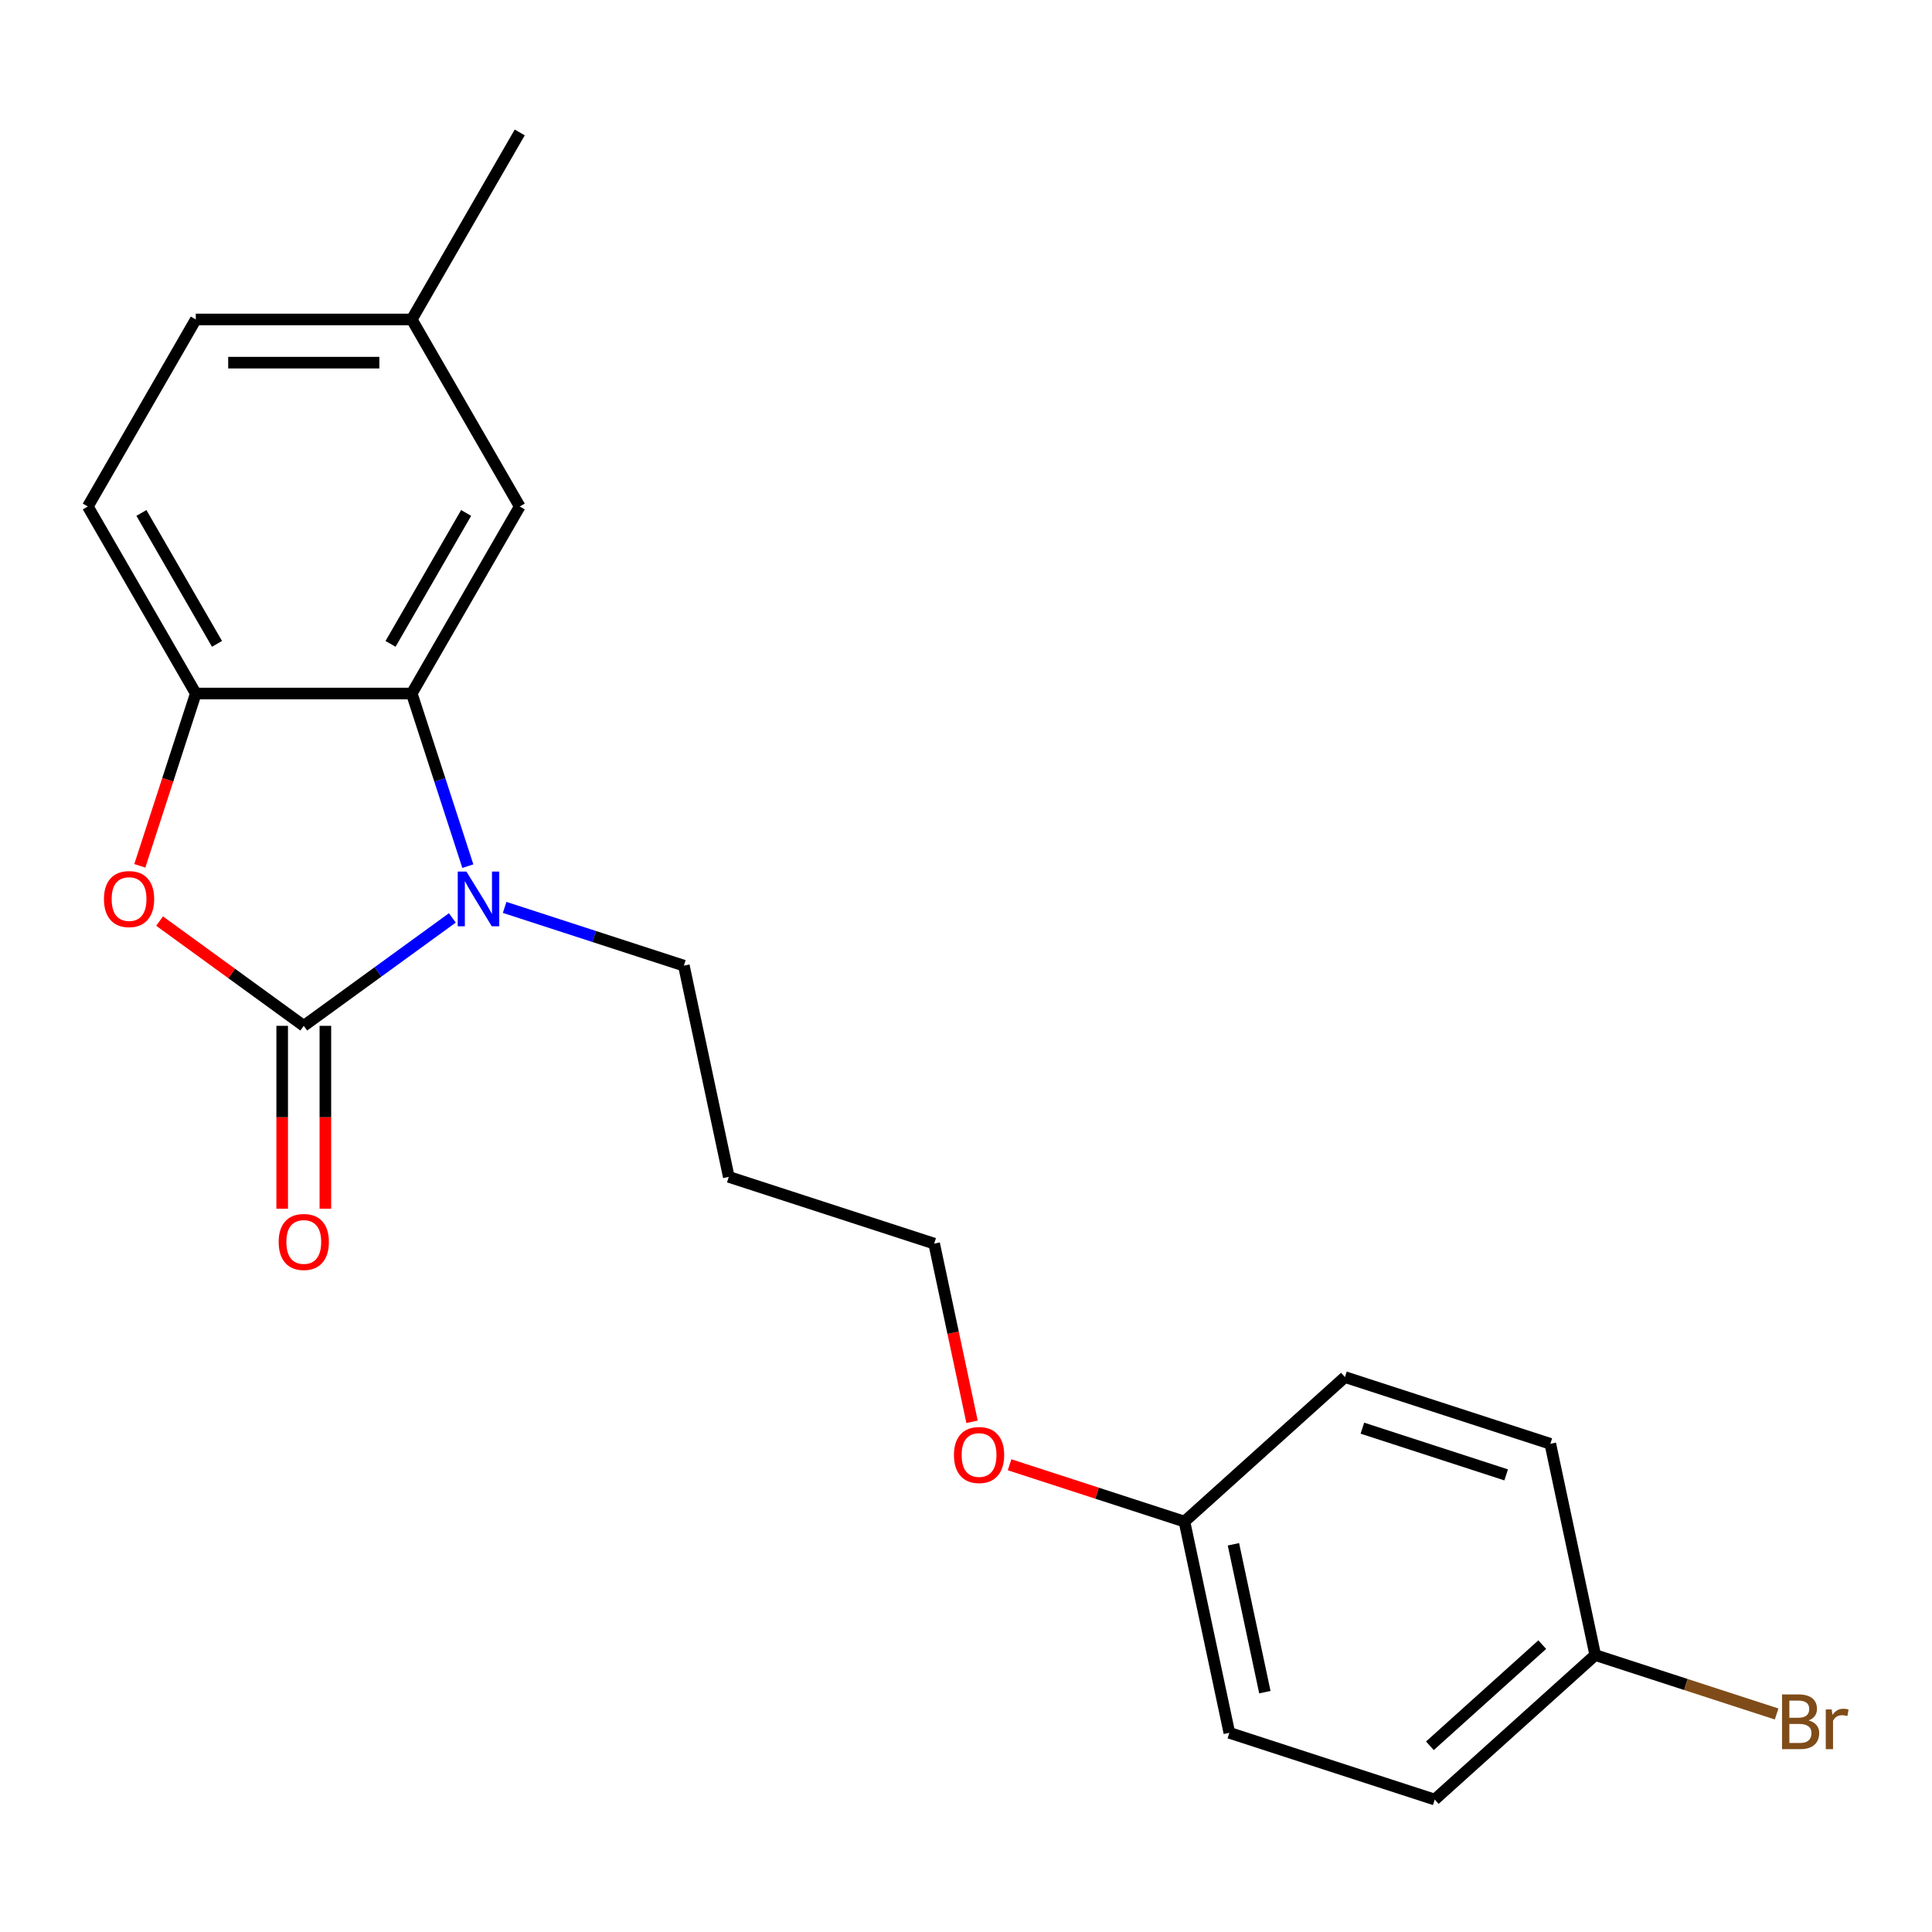 <?xml version='1.0' encoding='iso-8859-1'?>
<svg version='1.1' baseProfile='full'
              xmlns='http://www.w3.org/2000/svg'
                      xmlns:rdkit='http://www.rdkit.org/xml'
                      xmlns:xlink='http://www.w3.org/1999/xlink'
                  xml:space='preserve'
width='1000px' height='1000px' viewBox='0 0 1000 1000'>
<!-- END OF HEADER -->
<rect style='opacity:1.0;fill:#FFFFFF;stroke:none' width='1000' height='1000' x='0' y='0'> </rect>
<path class='bond-0' d='M 157.234,530.974 L 195.682,503.039' style='fill:none;fill-rule:evenodd;stroke:#000000;stroke-width:6px;stroke-linecap:butt;stroke-linejoin:miter;stroke-opacity:1' />
<path class='bond-0' d='M 195.682,503.039 L 234.131,475.105' style='fill:none;fill-rule:evenodd;stroke:#0000FF;stroke-width:6px;stroke-linecap:butt;stroke-linejoin:miter;stroke-opacity:1' />
<path class='bond-1' d='M 157.234,530.974 L 119.915,503.86' style='fill:none;fill-rule:evenodd;stroke:#000000;stroke-width:6px;stroke-linecap:butt;stroke-linejoin:miter;stroke-opacity:1' />
<path class='bond-1' d='M 119.915,503.86 L 82.597,476.747' style='fill:none;fill-rule:evenodd;stroke:#FF0000;stroke-width:6px;stroke-linecap:butt;stroke-linejoin:miter;stroke-opacity:1' />
<path class='bond-4' d='M 146.056,530.974 L 146.056,578.306' style='fill:none;fill-rule:evenodd;stroke:#000000;stroke-width:6px;stroke-linecap:butt;stroke-linejoin:miter;stroke-opacity:1' />
<path class='bond-4' d='M 146.056,578.306 L 146.056,625.638' style='fill:none;fill-rule:evenodd;stroke:#FF0000;stroke-width:6px;stroke-linecap:butt;stroke-linejoin:miter;stroke-opacity:1' />
<path class='bond-4' d='M 168.412,530.974 L 168.412,578.306' style='fill:none;fill-rule:evenodd;stroke:#000000;stroke-width:6px;stroke-linecap:butt;stroke-linejoin:miter;stroke-opacity:1' />
<path class='bond-4' d='M 168.412,578.306 L 168.412,625.638' style='fill:none;fill-rule:evenodd;stroke:#FF0000;stroke-width:6px;stroke-linecap:butt;stroke-linejoin:miter;stroke-opacity:1' />
<path class='bond-2' d='M 242.156,448.317 L 227.64,403.64' style='fill:none;fill-rule:evenodd;stroke:#0000FF;stroke-width:6px;stroke-linecap:butt;stroke-linejoin:miter;stroke-opacity:1' />
<path class='bond-2' d='M 227.64,403.64 L 213.123,358.963' style='fill:none;fill-rule:evenodd;stroke:#000000;stroke-width:6px;stroke-linecap:butt;stroke-linejoin:miter;stroke-opacity:1' />
<path class='bond-7' d='M 261.199,469.669 L 307.586,484.741' style='fill:none;fill-rule:evenodd;stroke:#0000FF;stroke-width:6px;stroke-linecap:butt;stroke-linejoin:miter;stroke-opacity:1' />
<path class='bond-7' d='M 307.586,484.741 L 353.973,499.813' style='fill:none;fill-rule:evenodd;stroke:#000000;stroke-width:6px;stroke-linecap:butt;stroke-linejoin:miter;stroke-opacity:1' />
<path class='bond-3' d='M 72.363,448.157 L 86.854,403.56' style='fill:none;fill-rule:evenodd;stroke:#FF0000;stroke-width:6px;stroke-linecap:butt;stroke-linejoin:miter;stroke-opacity:1' />
<path class='bond-3' d='M 86.854,403.56 L 101.344,358.963' style='fill:none;fill-rule:evenodd;stroke:#000000;stroke-width:6px;stroke-linecap:butt;stroke-linejoin:miter;stroke-opacity:1' />
<path class='bond-5' d='M 213.123,358.963 L 269.013,262.159' style='fill:none;fill-rule:evenodd;stroke:#000000;stroke-width:6px;stroke-linecap:butt;stroke-linejoin:miter;stroke-opacity:1' />
<path class='bond-5' d='M 202.146,333.265 L 241.269,265.502' style='fill:none;fill-rule:evenodd;stroke:#000000;stroke-width:6px;stroke-linecap:butt;stroke-linejoin:miter;stroke-opacity:1' />
<path class='bond-21' d='M 213.123,358.963 L 101.344,358.963' style='fill:none;fill-rule:evenodd;stroke:#000000;stroke-width:6px;stroke-linecap:butt;stroke-linejoin:miter;stroke-opacity:1' />
<path class='bond-6' d='M 101.344,358.963 L 45.455,262.159' style='fill:none;fill-rule:evenodd;stroke:#000000;stroke-width:6px;stroke-linecap:butt;stroke-linejoin:miter;stroke-opacity:1' />
<path class='bond-6' d='M 112.321,333.265 L 73.199,265.502' style='fill:none;fill-rule:evenodd;stroke:#000000;stroke-width:6px;stroke-linecap:butt;stroke-linejoin:miter;stroke-opacity:1' />
<path class='bond-8' d='M 269.013,262.159 L 213.123,165.356' style='fill:none;fill-rule:evenodd;stroke:#000000;stroke-width:6px;stroke-linecap:butt;stroke-linejoin:miter;stroke-opacity:1' />
<path class='bond-11' d='M 45.455,262.159 L 101.344,165.356' style='fill:none;fill-rule:evenodd;stroke:#000000;stroke-width:6px;stroke-linecap:butt;stroke-linejoin:miter;stroke-opacity:1' />
<path class='bond-17' d='M 353.973,499.813 L 377.214,609.15' style='fill:none;fill-rule:evenodd;stroke:#000000;stroke-width:6px;stroke-linecap:butt;stroke-linejoin:miter;stroke-opacity:1' />
<path class='bond-20' d='M 213.123,165.356 L 269.013,68.552' style='fill:none;fill-rule:evenodd;stroke:#000000;stroke-width:6px;stroke-linecap:butt;stroke-linejoin:miter;stroke-opacity:1' />
<path class='bond-22' d='M 213.123,165.356 L 101.344,165.356' style='fill:none;fill-rule:evenodd;stroke:#000000;stroke-width:6px;stroke-linecap:butt;stroke-linejoin:miter;stroke-opacity:1' />
<path class='bond-22' d='M 196.356,187.712 L 118.111,187.712' style='fill:none;fill-rule:evenodd;stroke:#000000;stroke-width:6px;stroke-linecap:butt;stroke-linejoin:miter;stroke-opacity:1' />
<path class='bond-9' d='M 825.687,856.653 L 742.619,931.448' style='fill:none;fill-rule:evenodd;stroke:#000000;stroke-width:6px;stroke-linecap:butt;stroke-linejoin:miter;stroke-opacity:1' />
<path class='bond-9' d='M 798.268,851.258 L 740.12,903.615' style='fill:none;fill-rule:evenodd;stroke:#000000;stroke-width:6px;stroke-linecap:butt;stroke-linejoin:miter;stroke-opacity:1' />
<path class='bond-12' d='M 825.687,856.653 L 872.634,871.907' style='fill:none;fill-rule:evenodd;stroke:#000000;stroke-width:6px;stroke-linecap:butt;stroke-linejoin:miter;stroke-opacity:1' />
<path class='bond-12' d='M 872.634,871.907 L 919.581,887.161' style='fill:none;fill-rule:evenodd;stroke:#7F4C19;stroke-width:6px;stroke-linecap:butt;stroke-linejoin:miter;stroke-opacity:1' />
<path class='bond-23' d='M 825.687,856.653 L 802.447,747.316' style='fill:none;fill-rule:evenodd;stroke:#000000;stroke-width:6px;stroke-linecap:butt;stroke-linejoin:miter;stroke-opacity:1' />
<path class='bond-10' d='M 613.07,787.57 L 567.813,772.865' style='fill:none;fill-rule:evenodd;stroke:#000000;stroke-width:6px;stroke-linecap:butt;stroke-linejoin:miter;stroke-opacity:1' />
<path class='bond-10' d='M 567.813,772.865 L 522.557,758.16' style='fill:none;fill-rule:evenodd;stroke:#FF0000;stroke-width:6px;stroke-linecap:butt;stroke-linejoin:miter;stroke-opacity:1' />
<path class='bond-15' d='M 613.07,787.57 L 696.139,712.775' style='fill:none;fill-rule:evenodd;stroke:#000000;stroke-width:6px;stroke-linecap:butt;stroke-linejoin:miter;stroke-opacity:1' />
<path class='bond-16' d='M 613.07,787.57 L 636.311,896.906' style='fill:none;fill-rule:evenodd;stroke:#000000;stroke-width:6px;stroke-linecap:butt;stroke-linejoin:miter;stroke-opacity:1' />
<path class='bond-16' d='M 638.424,799.322 L 654.692,875.858' style='fill:none;fill-rule:evenodd;stroke:#000000;stroke-width:6px;stroke-linecap:butt;stroke-linejoin:miter;stroke-opacity:1' />
<path class='bond-13' d='M 802.447,747.316 L 696.139,712.775' style='fill:none;fill-rule:evenodd;stroke:#000000;stroke-width:6px;stroke-linecap:butt;stroke-linejoin:miter;stroke-opacity:1' />
<path class='bond-13' d='M 779.592,763.397 L 705.176,739.218' style='fill:none;fill-rule:evenodd;stroke:#000000;stroke-width:6px;stroke-linecap:butt;stroke-linejoin:miter;stroke-opacity:1' />
<path class='bond-14' d='M 742.619,931.448 L 636.311,896.906' style='fill:none;fill-rule:evenodd;stroke:#000000;stroke-width:6px;stroke-linecap:butt;stroke-linejoin:miter;stroke-opacity:1' />
<path class='bond-19' d='M 377.214,609.15 L 483.522,643.691' style='fill:none;fill-rule:evenodd;stroke:#000000;stroke-width:6px;stroke-linecap:butt;stroke-linejoin:miter;stroke-opacity:1' />
<path class='bond-18' d='M 503.124,735.913 L 493.323,689.802' style='fill:none;fill-rule:evenodd;stroke:#FF0000;stroke-width:6px;stroke-linecap:butt;stroke-linejoin:miter;stroke-opacity:1' />
<path class='bond-18' d='M 493.323,689.802 L 483.522,643.691' style='fill:none;fill-rule:evenodd;stroke:#000000;stroke-width:6px;stroke-linecap:butt;stroke-linejoin:miter;stroke-opacity:1' />
<path  class='atom-1' d='M 241.405 451.111
L 250.685 466.111
Q 251.605 467.591, 253.085 470.271
Q 254.565 472.951, 254.645 473.111
L 254.645 451.111
L 258.405 451.111
L 258.405 479.431
L 254.525 479.431
L 244.565 463.031
Q 243.405 461.111, 242.165 458.911
Q 240.965 456.711, 240.605 456.031
L 240.605 479.431
L 236.925 479.431
L 236.925 451.111
L 241.405 451.111
' fill='#0000FF'/>
<path  class='atom-2' d='M 53.803 465.351
Q 53.803 458.551, 57.163 454.751
Q 60.523 450.951, 66.802 450.951
Q 73.082 450.951, 76.442 454.751
Q 79.802 458.551, 79.802 465.351
Q 79.802 472.231, 76.403 476.151
Q 73.002 480.031, 66.802 480.031
Q 60.562 480.031, 57.163 476.151
Q 53.803 472.271, 53.803 465.351
M 66.802 476.831
Q 71.123 476.831, 73.442 473.951
Q 75.802 471.031, 75.802 465.351
Q 75.802 459.791, 73.442 456.991
Q 71.123 454.151, 66.802 454.151
Q 62.483 454.151, 60.123 456.951
Q 57.803 459.751, 57.803 465.351
Q 57.803 471.071, 60.123 473.951
Q 62.483 476.831, 66.802 476.831
' fill='#FF0000'/>
<path  class='atom-5' d='M 144.234 642.833
Q 144.234 636.033, 147.594 632.233
Q 150.954 628.433, 157.234 628.433
Q 163.514 628.433, 166.874 632.233
Q 170.234 636.033, 170.234 642.833
Q 170.234 649.713, 166.834 653.633
Q 163.434 657.513, 157.234 657.513
Q 150.994 657.513, 147.594 653.633
Q 144.234 649.753, 144.234 642.833
M 157.234 654.313
Q 161.554 654.313, 163.874 651.433
Q 166.234 648.513, 166.234 642.833
Q 166.234 637.273, 163.874 634.473
Q 161.554 631.633, 157.234 631.633
Q 152.914 631.633, 150.554 634.433
Q 148.234 637.233, 148.234 642.833
Q 148.234 648.553, 150.554 651.433
Q 152.914 654.313, 157.234 654.313
' fill='#FF0000'/>
<path  class='atom-13' d='M 936.135 890.475
Q 938.855 891.235, 940.215 892.915
Q 941.615 894.555, 941.615 896.995
Q 941.615 900.915, 939.095 903.155
Q 936.615 905.355, 931.895 905.355
L 922.375 905.355
L 922.375 877.035
L 930.735 877.035
Q 935.575 877.035, 938.015 878.995
Q 940.455 880.955, 940.455 884.555
Q 940.455 888.835, 936.135 890.475
M 926.175 880.235
L 926.175 889.115
L 930.735 889.115
Q 933.535 889.115, 934.975 887.995
Q 936.455 886.835, 936.455 884.555
Q 936.455 880.235, 930.735 880.235
L 926.175 880.235
M 931.895 902.155
Q 934.655 902.155, 936.135 900.835
Q 937.615 899.515, 937.615 896.995
Q 937.615 894.675, 935.975 893.515
Q 934.375 892.315, 931.295 892.315
L 926.175 892.315
L 926.175 902.155
L 931.895 902.155
' fill='#7F4C19'/>
<path  class='atom-13' d='M 948.055 884.795
L 948.495 887.635
Q 950.655 884.435, 954.175 884.435
Q 955.295 884.435, 956.815 884.835
L 956.215 888.195
Q 954.495 887.795, 953.535 887.795
Q 951.855 887.795, 950.735 888.475
Q 949.655 889.115, 948.775 890.675
L 948.775 905.355
L 945.015 905.355
L 945.015 884.795
L 948.055 884.795
' fill='#7F4C19'/>
<path  class='atom-19' d='M 493.762 753.108
Q 493.762 746.308, 497.122 742.508
Q 500.482 738.708, 506.762 738.708
Q 513.042 738.708, 516.402 742.508
Q 519.762 746.308, 519.762 753.108
Q 519.762 759.988, 516.362 763.908
Q 512.962 767.788, 506.762 767.788
Q 500.522 767.788, 497.122 763.908
Q 493.762 760.028, 493.762 753.108
M 506.762 764.588
Q 511.082 764.588, 513.402 761.708
Q 515.762 758.788, 515.762 753.108
Q 515.762 747.548, 513.402 744.748
Q 511.082 741.908, 506.762 741.908
Q 502.442 741.908, 500.082 744.708
Q 497.762 747.508, 497.762 753.108
Q 497.762 758.828, 500.082 761.708
Q 502.442 764.588, 506.762 764.588
' fill='#FF0000'/>
</svg>
